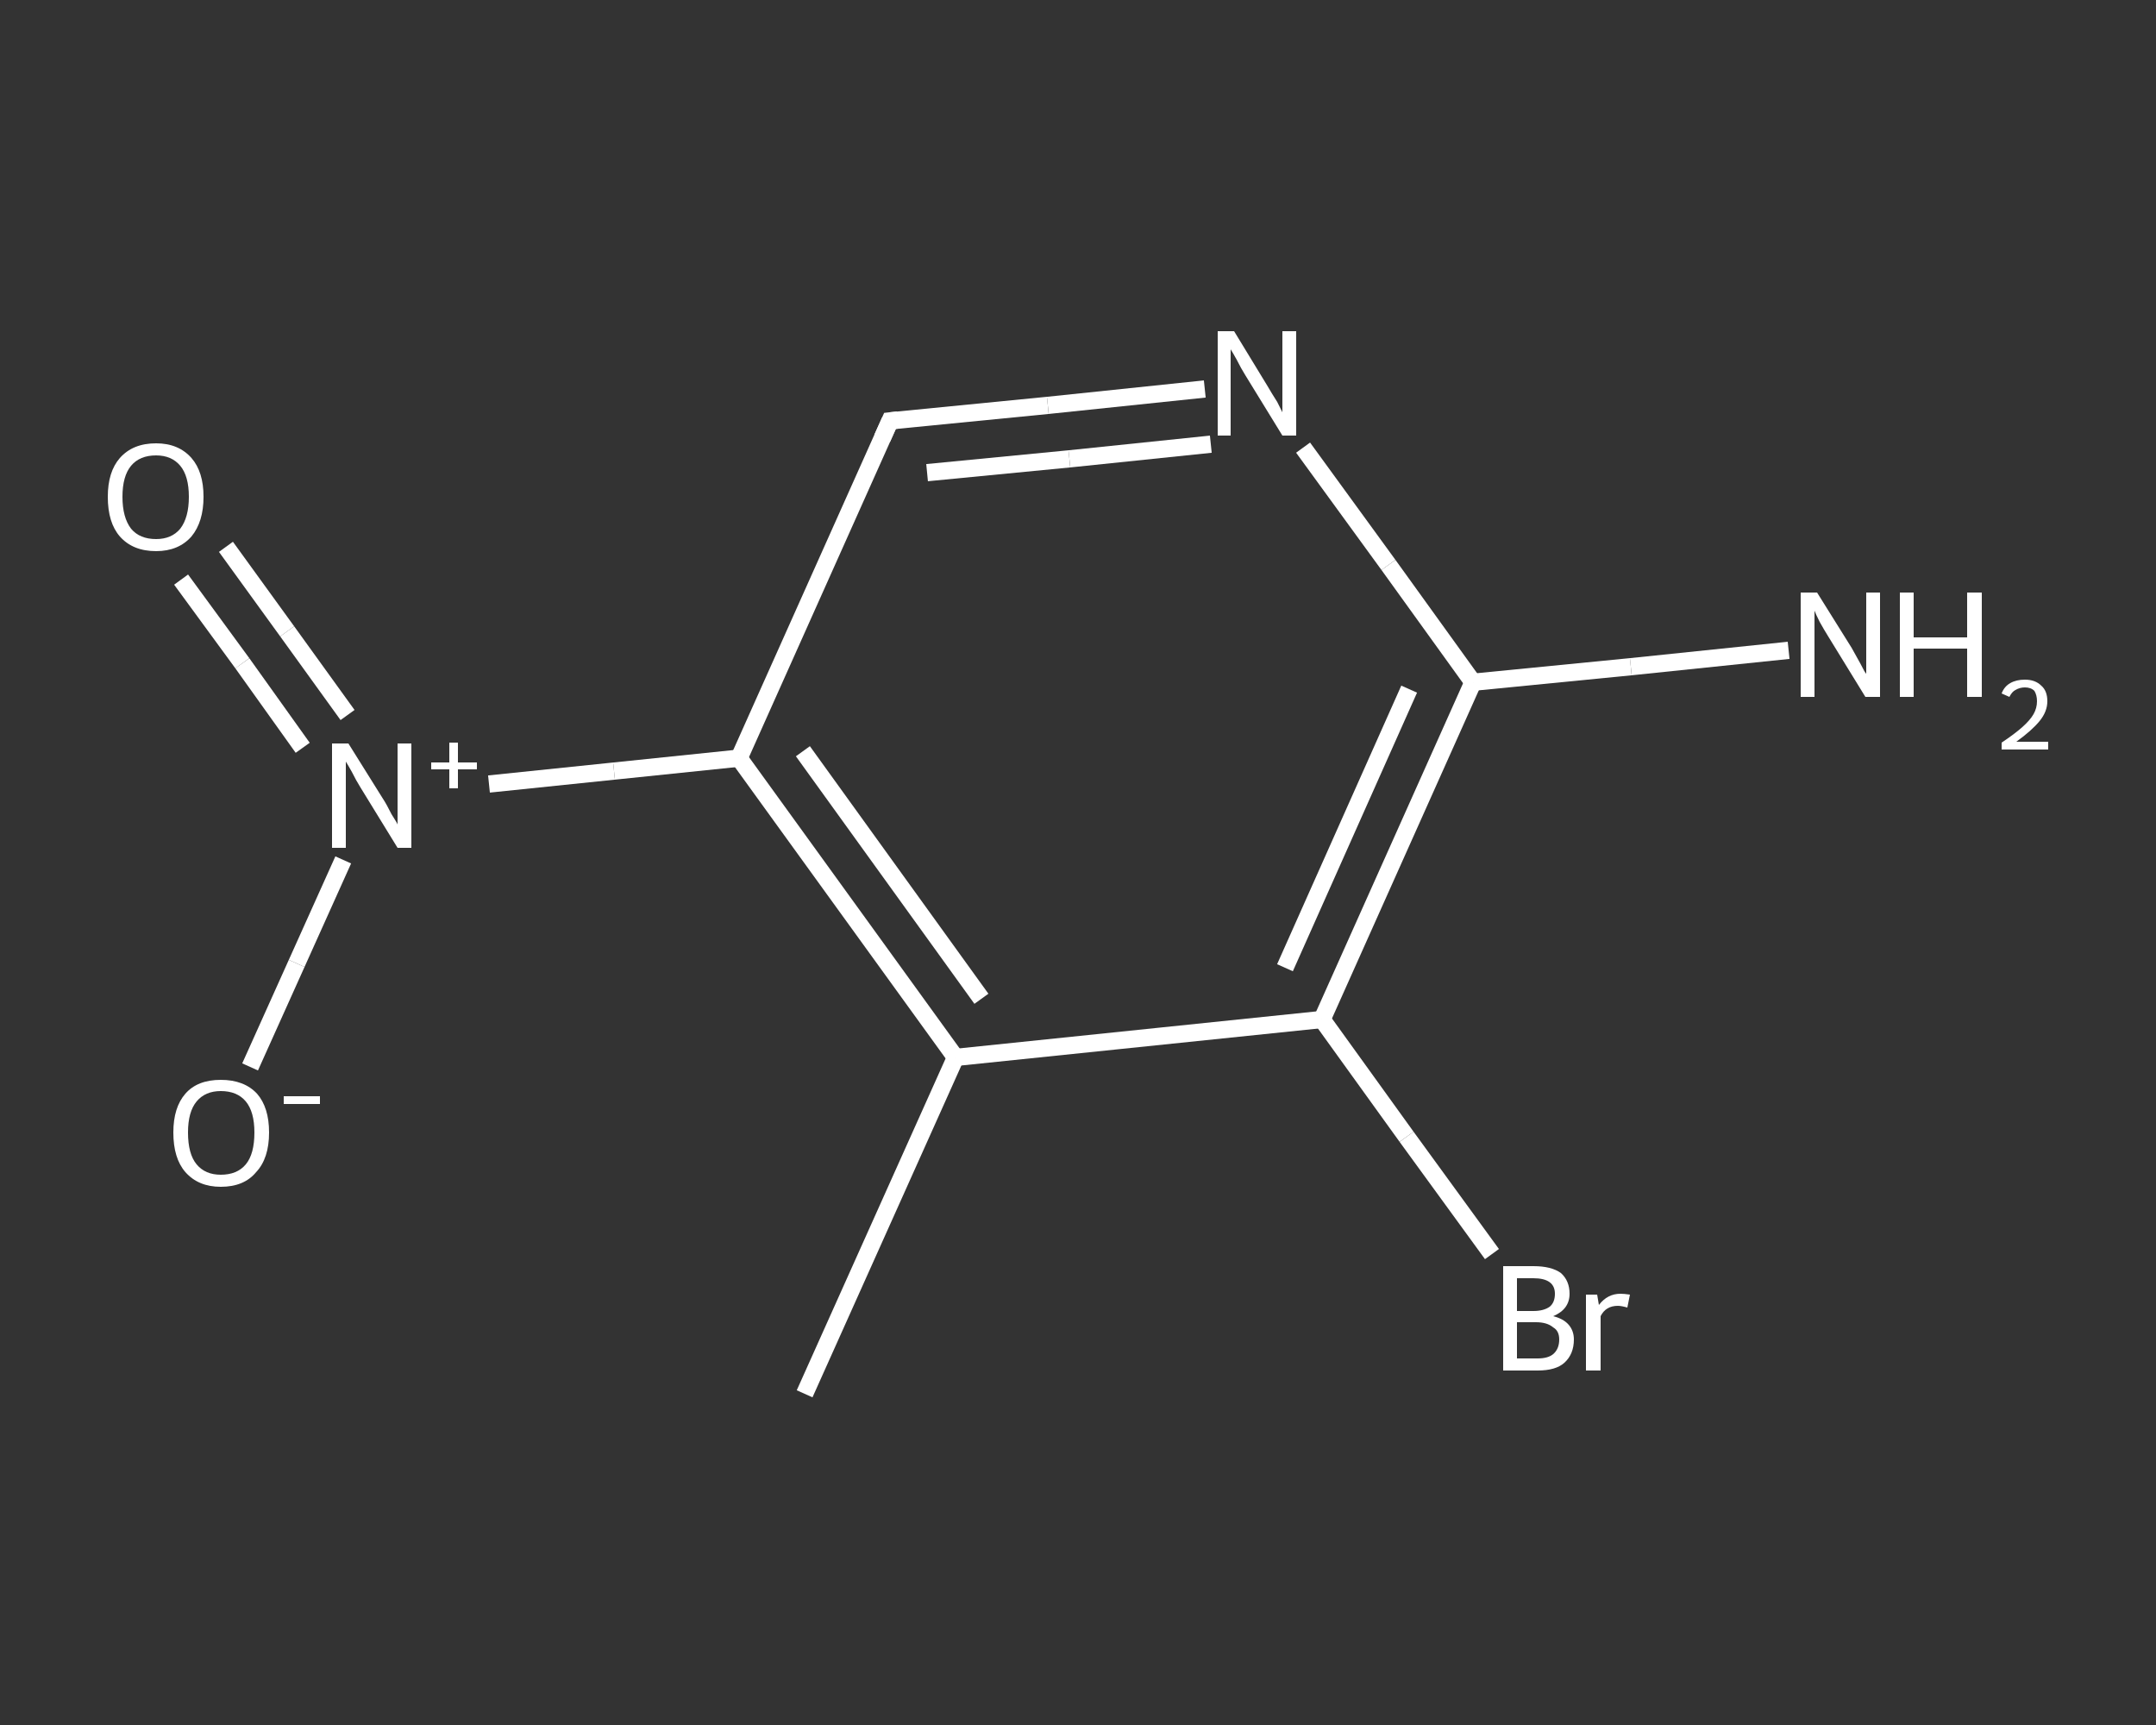 <?xml version='1.0' encoding='iso-8859-1'?>
<svg version='1.1' baseProfile='full'
              xmlns='http://www.w3.org/2000/svg'
                      xmlns:rdkit='http://www.rdkit.org/xml'
                      xmlns:xlink='http://www.w3.org/1999/xlink'
                  xml:space='preserve'
width='250px' height='200px' viewBox='0 0 250 200'>
<rect x="0" y="0" width="250" height="200" fill="#333333" stroke="none"/>
<!-- END OF HEADER -->
<rect style='opacity:1.0;fill:transparent;stroke:none' width='250.0' height='200.0' x='0.0' y='0.0'> </rect>
<path class='bond-0 atom-0 atom-1' d='M 93.3,161.6 L 110.8,122.6' style='fill:none;fill-rule:evenodd;stroke:#FFFFFF;stroke-width:2.0px;stroke-linecap:butt;stroke-linejoin:miter;stroke-opacity:1' />
<path class='bond-1 atom-1 atom-2' d='M 110.8,122.6 L 85.7,87.9' style='fill:none;fill-rule:evenodd;stroke:#FFFFFF;stroke-width:2.0px;stroke-linecap:butt;stroke-linejoin:miter;stroke-opacity:1' />
<path class='bond-1 atom-1 atom-2' d='M 113.8,115.8 L 93.1,87.1' style='fill:none;fill-rule:evenodd;stroke:#FFFFFF;stroke-width:2.0px;stroke-linecap:butt;stroke-linejoin:miter;stroke-opacity:1' />
<path class='bond-2 atom-2 atom-3' d='M 85.7,87.9 L 71.2,89.4' style='fill:none;fill-rule:evenodd;stroke:#FFFFFF;stroke-width:2.0px;stroke-linecap:butt;stroke-linejoin:miter;stroke-opacity:1' />
<path class='bond-2 atom-2 atom-3' d='M 71.2,89.4 L 56.7,90.9' style='fill:none;fill-rule:evenodd;stroke:#FFFFFF;stroke-width:2.0px;stroke-linecap:butt;stroke-linejoin:miter;stroke-opacity:1' />
<path class='bond-3 atom-3 atom-4' d='M 40.3,82.9 L 33.3,73.2' style='fill:none;fill-rule:evenodd;stroke:#FFFFFF;stroke-width:2.0px;stroke-linecap:butt;stroke-linejoin:miter;stroke-opacity:1' />
<path class='bond-3 atom-3 atom-4' d='M 33.3,73.2 L 26.2,63.4' style='fill:none;fill-rule:evenodd;stroke:#FFFFFF;stroke-width:2.0px;stroke-linecap:butt;stroke-linejoin:miter;stroke-opacity:1' />
<path class='bond-3 atom-3 atom-4' d='M 35.1,86.7 L 28.1,76.9' style='fill:none;fill-rule:evenodd;stroke:#FFFFFF;stroke-width:2.0px;stroke-linecap:butt;stroke-linejoin:miter;stroke-opacity:1' />
<path class='bond-3 atom-3 atom-4' d='M 28.1,76.9 L 21.0,67.2' style='fill:none;fill-rule:evenodd;stroke:#FFFFFF;stroke-width:2.0px;stroke-linecap:butt;stroke-linejoin:miter;stroke-opacity:1' />
<path class='bond-4 atom-3 atom-5' d='M 39.8,99.7 L 34.4,111.7' style='fill:none;fill-rule:evenodd;stroke:#FFFFFF;stroke-width:2.0px;stroke-linecap:butt;stroke-linejoin:miter;stroke-opacity:1' />
<path class='bond-4 atom-3 atom-5' d='M 34.4,111.7 L 29.0,123.7' style='fill:none;fill-rule:evenodd;stroke:#FFFFFF;stroke-width:2.0px;stroke-linecap:butt;stroke-linejoin:miter;stroke-opacity:1' />
<path class='bond-5 atom-2 atom-6' d='M 85.7,87.9 L 103.2,48.8' style='fill:none;fill-rule:evenodd;stroke:#FFFFFF;stroke-width:2.0px;stroke-linecap:butt;stroke-linejoin:miter;stroke-opacity:1' />
<path class='bond-6 atom-6 atom-7' d='M 103.2,48.8 L 121.5,47.0' style='fill:none;fill-rule:evenodd;stroke:#FFFFFF;stroke-width:2.0px;stroke-linecap:butt;stroke-linejoin:miter;stroke-opacity:1' />
<path class='bond-6 atom-6 atom-7' d='M 121.5,47.0 L 139.7,45.1' style='fill:none;fill-rule:evenodd;stroke:#FFFFFF;stroke-width:2.0px;stroke-linecap:butt;stroke-linejoin:miter;stroke-opacity:1' />
<path class='bond-6 atom-6 atom-7' d='M 107.5,54.8 L 124.0,53.2' style='fill:none;fill-rule:evenodd;stroke:#FFFFFF;stroke-width:2.0px;stroke-linecap:butt;stroke-linejoin:miter;stroke-opacity:1' />
<path class='bond-6 atom-6 atom-7' d='M 124.0,53.2 L 140.4,51.5' style='fill:none;fill-rule:evenodd;stroke:#FFFFFF;stroke-width:2.0px;stroke-linecap:butt;stroke-linejoin:miter;stroke-opacity:1' />
<path class='bond-7 atom-7 atom-8' d='M 151.1,51.9 L 161.0,65.5' style='fill:none;fill-rule:evenodd;stroke:#FFFFFF;stroke-width:2.0px;stroke-linecap:butt;stroke-linejoin:miter;stroke-opacity:1' />
<path class='bond-7 atom-7 atom-8' d='M 161.0,65.5 L 170.8,79.1' style='fill:none;fill-rule:evenodd;stroke:#FFFFFF;stroke-width:2.0px;stroke-linecap:butt;stroke-linejoin:miter;stroke-opacity:1' />
<path class='bond-8 atom-8 atom-9' d='M 170.8,79.1 L 189.1,77.3' style='fill:none;fill-rule:evenodd;stroke:#FFFFFF;stroke-width:2.0px;stroke-linecap:butt;stroke-linejoin:miter;stroke-opacity:1' />
<path class='bond-8 atom-8 atom-9' d='M 189.1,77.3 L 207.4,75.4' style='fill:none;fill-rule:evenodd;stroke:#FFFFFF;stroke-width:2.0px;stroke-linecap:butt;stroke-linejoin:miter;stroke-opacity:1' />
<path class='bond-9 atom-8 atom-10' d='M 170.8,79.1 L 153.3,118.2' style='fill:none;fill-rule:evenodd;stroke:#FFFFFF;stroke-width:2.0px;stroke-linecap:butt;stroke-linejoin:miter;stroke-opacity:1' />
<path class='bond-9 atom-8 atom-10' d='M 163.4,79.9 L 149.0,112.2' style='fill:none;fill-rule:evenodd;stroke:#FFFFFF;stroke-width:2.0px;stroke-linecap:butt;stroke-linejoin:miter;stroke-opacity:1' />
<path class='bond-10 atom-10 atom-11' d='M 153.3,118.2 L 163.1,131.8' style='fill:none;fill-rule:evenodd;stroke:#FFFFFF;stroke-width:2.0px;stroke-linecap:butt;stroke-linejoin:miter;stroke-opacity:1' />
<path class='bond-10 atom-10 atom-11' d='M 163.1,131.8 L 173.0,145.4' style='fill:none;fill-rule:evenodd;stroke:#FFFFFF;stroke-width:2.0px;stroke-linecap:butt;stroke-linejoin:miter;stroke-opacity:1' />
<path class='bond-11 atom-10 atom-1' d='M 153.3,118.2 L 110.8,122.6' style='fill:none;fill-rule:evenodd;stroke:#FFFFFF;stroke-width:2.0px;stroke-linecap:butt;stroke-linejoin:miter;stroke-opacity:1' />
<path d='M 102.3,50.8 L 103.2,48.8 L 104.1,48.7' style='fill:none;stroke:#FFFFFF;stroke-width:2.0px;stroke-linecap:butt;stroke-linejoin:miter;stroke-opacity:1;' />
<path class='atom-3' d='M 40.4 86.2
L 44.4 92.6
Q 44.8 93.2, 45.4 94.4
Q 46.1 95.5, 46.1 95.6
L 46.1 86.2
L 47.7 86.2
L 47.7 98.3
L 46.1 98.3
L 41.8 91.3
Q 41.3 90.5, 40.8 89.5
Q 40.3 88.6, 40.1 88.3
L 40.1 98.3
L 38.5 98.3
L 38.5 86.2
L 40.4 86.2
' fill='#FFFFFF'/>
<path class='atom-3' d='M 50.0 88.4
L 52.1 88.4
L 52.1 86.1
L 53.1 86.1
L 53.1 88.4
L 55.3 88.4
L 55.3 89.2
L 53.1 89.2
L 53.1 91.4
L 52.1 91.4
L 52.1 89.2
L 50.0 89.2
L 50.0 88.4
' fill='#FFFFFF'/>
<path class='atom-4' d='M 12.5 57.6
Q 12.5 54.7, 13.9 53.1
Q 15.4 51.4, 18.1 51.4
Q 20.7 51.4, 22.2 53.1
Q 23.6 54.7, 23.6 57.6
Q 23.6 60.5, 22.2 62.2
Q 20.7 63.9, 18.1 63.9
Q 15.4 63.9, 13.9 62.2
Q 12.5 60.6, 12.5 57.6
M 18.1 62.5
Q 19.9 62.5, 20.9 61.3
Q 21.9 60.0, 21.9 57.6
Q 21.9 55.2, 20.9 54.0
Q 19.9 52.8, 18.1 52.8
Q 16.2 52.8, 15.2 54.0
Q 14.2 55.2, 14.2 57.6
Q 14.2 60.0, 15.2 61.3
Q 16.2 62.5, 18.1 62.5
' fill='#FFFFFF'/>
<path class='atom-5' d='M 20.1 131.3
Q 20.1 128.4, 21.5 126.8
Q 22.9 125.2, 25.6 125.2
Q 28.3 125.2, 29.8 126.8
Q 31.2 128.4, 31.2 131.3
Q 31.2 134.3, 29.7 135.9
Q 28.3 137.6, 25.6 137.6
Q 23.0 137.6, 21.5 135.9
Q 20.1 134.3, 20.1 131.3
M 25.6 136.2
Q 27.5 136.2, 28.5 135.0
Q 29.5 133.8, 29.5 131.3
Q 29.5 128.9, 28.5 127.7
Q 27.5 126.5, 25.6 126.5
Q 23.8 126.5, 22.8 127.7
Q 21.8 128.9, 21.8 131.3
Q 21.8 133.8, 22.8 135.0
Q 23.8 136.2, 25.6 136.2
' fill='#FFFFFF'/>
<path class='atom-5' d='M 32.9 127.1
L 37.1 127.1
L 37.1 128.0
L 32.9 128.0
L 32.9 127.1
' fill='#FFFFFF'/>
<path class='atom-7' d='M 143.1 38.4
L 147.0 44.8
Q 147.4 45.5, 148.1 46.6
Q 148.7 47.8, 148.7 47.8
L 148.7 38.4
L 150.3 38.4
L 150.3 50.5
L 148.7 50.5
L 144.4 43.5
Q 143.9 42.7, 143.4 41.7
Q 142.9 40.8, 142.7 40.5
L 142.7 50.5
L 141.2 50.5
L 141.2 38.4
L 143.1 38.4
' fill='#FFFFFF'/>
<path class='atom-9' d='M 210.7 68.7
L 214.7 75.1
Q 215.1 75.8, 215.7 76.9
Q 216.3 78.1, 216.4 78.1
L 216.4 68.7
L 218.0 68.7
L 218.0 80.8
L 216.3 80.8
L 212.0 73.8
Q 211.5 73.0, 211.0 72.1
Q 210.5 71.1, 210.4 70.8
L 210.4 80.8
L 208.8 80.8
L 208.8 68.7
L 210.7 68.7
' fill='#FFFFFF'/>
<path class='atom-9' d='M 220.3 68.7
L 221.9 68.7
L 221.9 73.9
L 228.1 73.9
L 228.1 68.7
L 229.8 68.7
L 229.8 80.8
L 228.1 80.8
L 228.1 75.2
L 221.9 75.2
L 221.9 80.8
L 220.3 80.8
L 220.3 68.7
' fill='#FFFFFF'/>
<path class='atom-9' d='M 232.1 80.4
Q 232.4 79.6, 233.1 79.2
Q 233.8 78.8, 234.8 78.8
Q 236.0 78.8, 236.7 79.5
Q 237.4 80.1, 237.4 81.3
Q 237.4 82.5, 236.5 83.6
Q 235.6 84.7, 233.8 86.0
L 237.5 86.0
L 237.5 86.9
L 232.1 86.9
L 232.1 86.1
Q 233.6 85.1, 234.5 84.3
Q 235.4 83.5, 235.8 82.8
Q 236.2 82.1, 236.2 81.3
Q 236.2 80.6, 235.9 80.1
Q 235.5 79.7, 234.8 79.7
Q 234.2 79.7, 233.7 80.0
Q 233.3 80.2, 233.0 80.8
L 232.1 80.4
' fill='#FFFFFF'/>
<path class='atom-11' d='M 180.1 152.6
Q 181.3 152.9, 181.9 153.6
Q 182.5 154.3, 182.5 155.3
Q 182.5 157.0, 181.4 158.0
Q 180.4 158.9, 178.3 158.9
L 174.3 158.9
L 174.3 146.8
L 177.8 146.8
Q 179.9 146.8, 181.0 147.6
Q 182.0 148.5, 182.0 150.0
Q 182.0 151.8, 180.1 152.6
M 175.9 148.2
L 175.9 152.0
L 177.8 152.0
Q 179.0 152.0, 179.7 151.5
Q 180.3 151.0, 180.3 150.0
Q 180.3 148.2, 177.8 148.2
L 175.9 148.2
M 178.3 157.5
Q 179.5 157.5, 180.1 157.0
Q 180.8 156.4, 180.8 155.3
Q 180.8 154.3, 180.1 153.9
Q 179.4 153.3, 178.1 153.3
L 175.9 153.3
L 175.9 157.5
L 178.3 157.5
' fill='#FFFFFF'/>
<path class='atom-11' d='M 185.2 150.1
L 185.4 151.3
Q 186.4 150.0, 187.9 150.0
Q 188.3 150.0, 189.0 150.1
L 188.7 151.6
Q 188.0 151.4, 187.6 151.4
Q 186.9 151.4, 186.4 151.7
Q 185.9 152.0, 185.6 152.6
L 185.6 158.9
L 183.9 158.9
L 183.9 150.1
L 185.2 150.1
' fill='#FFFFFF'/>
</svg>
